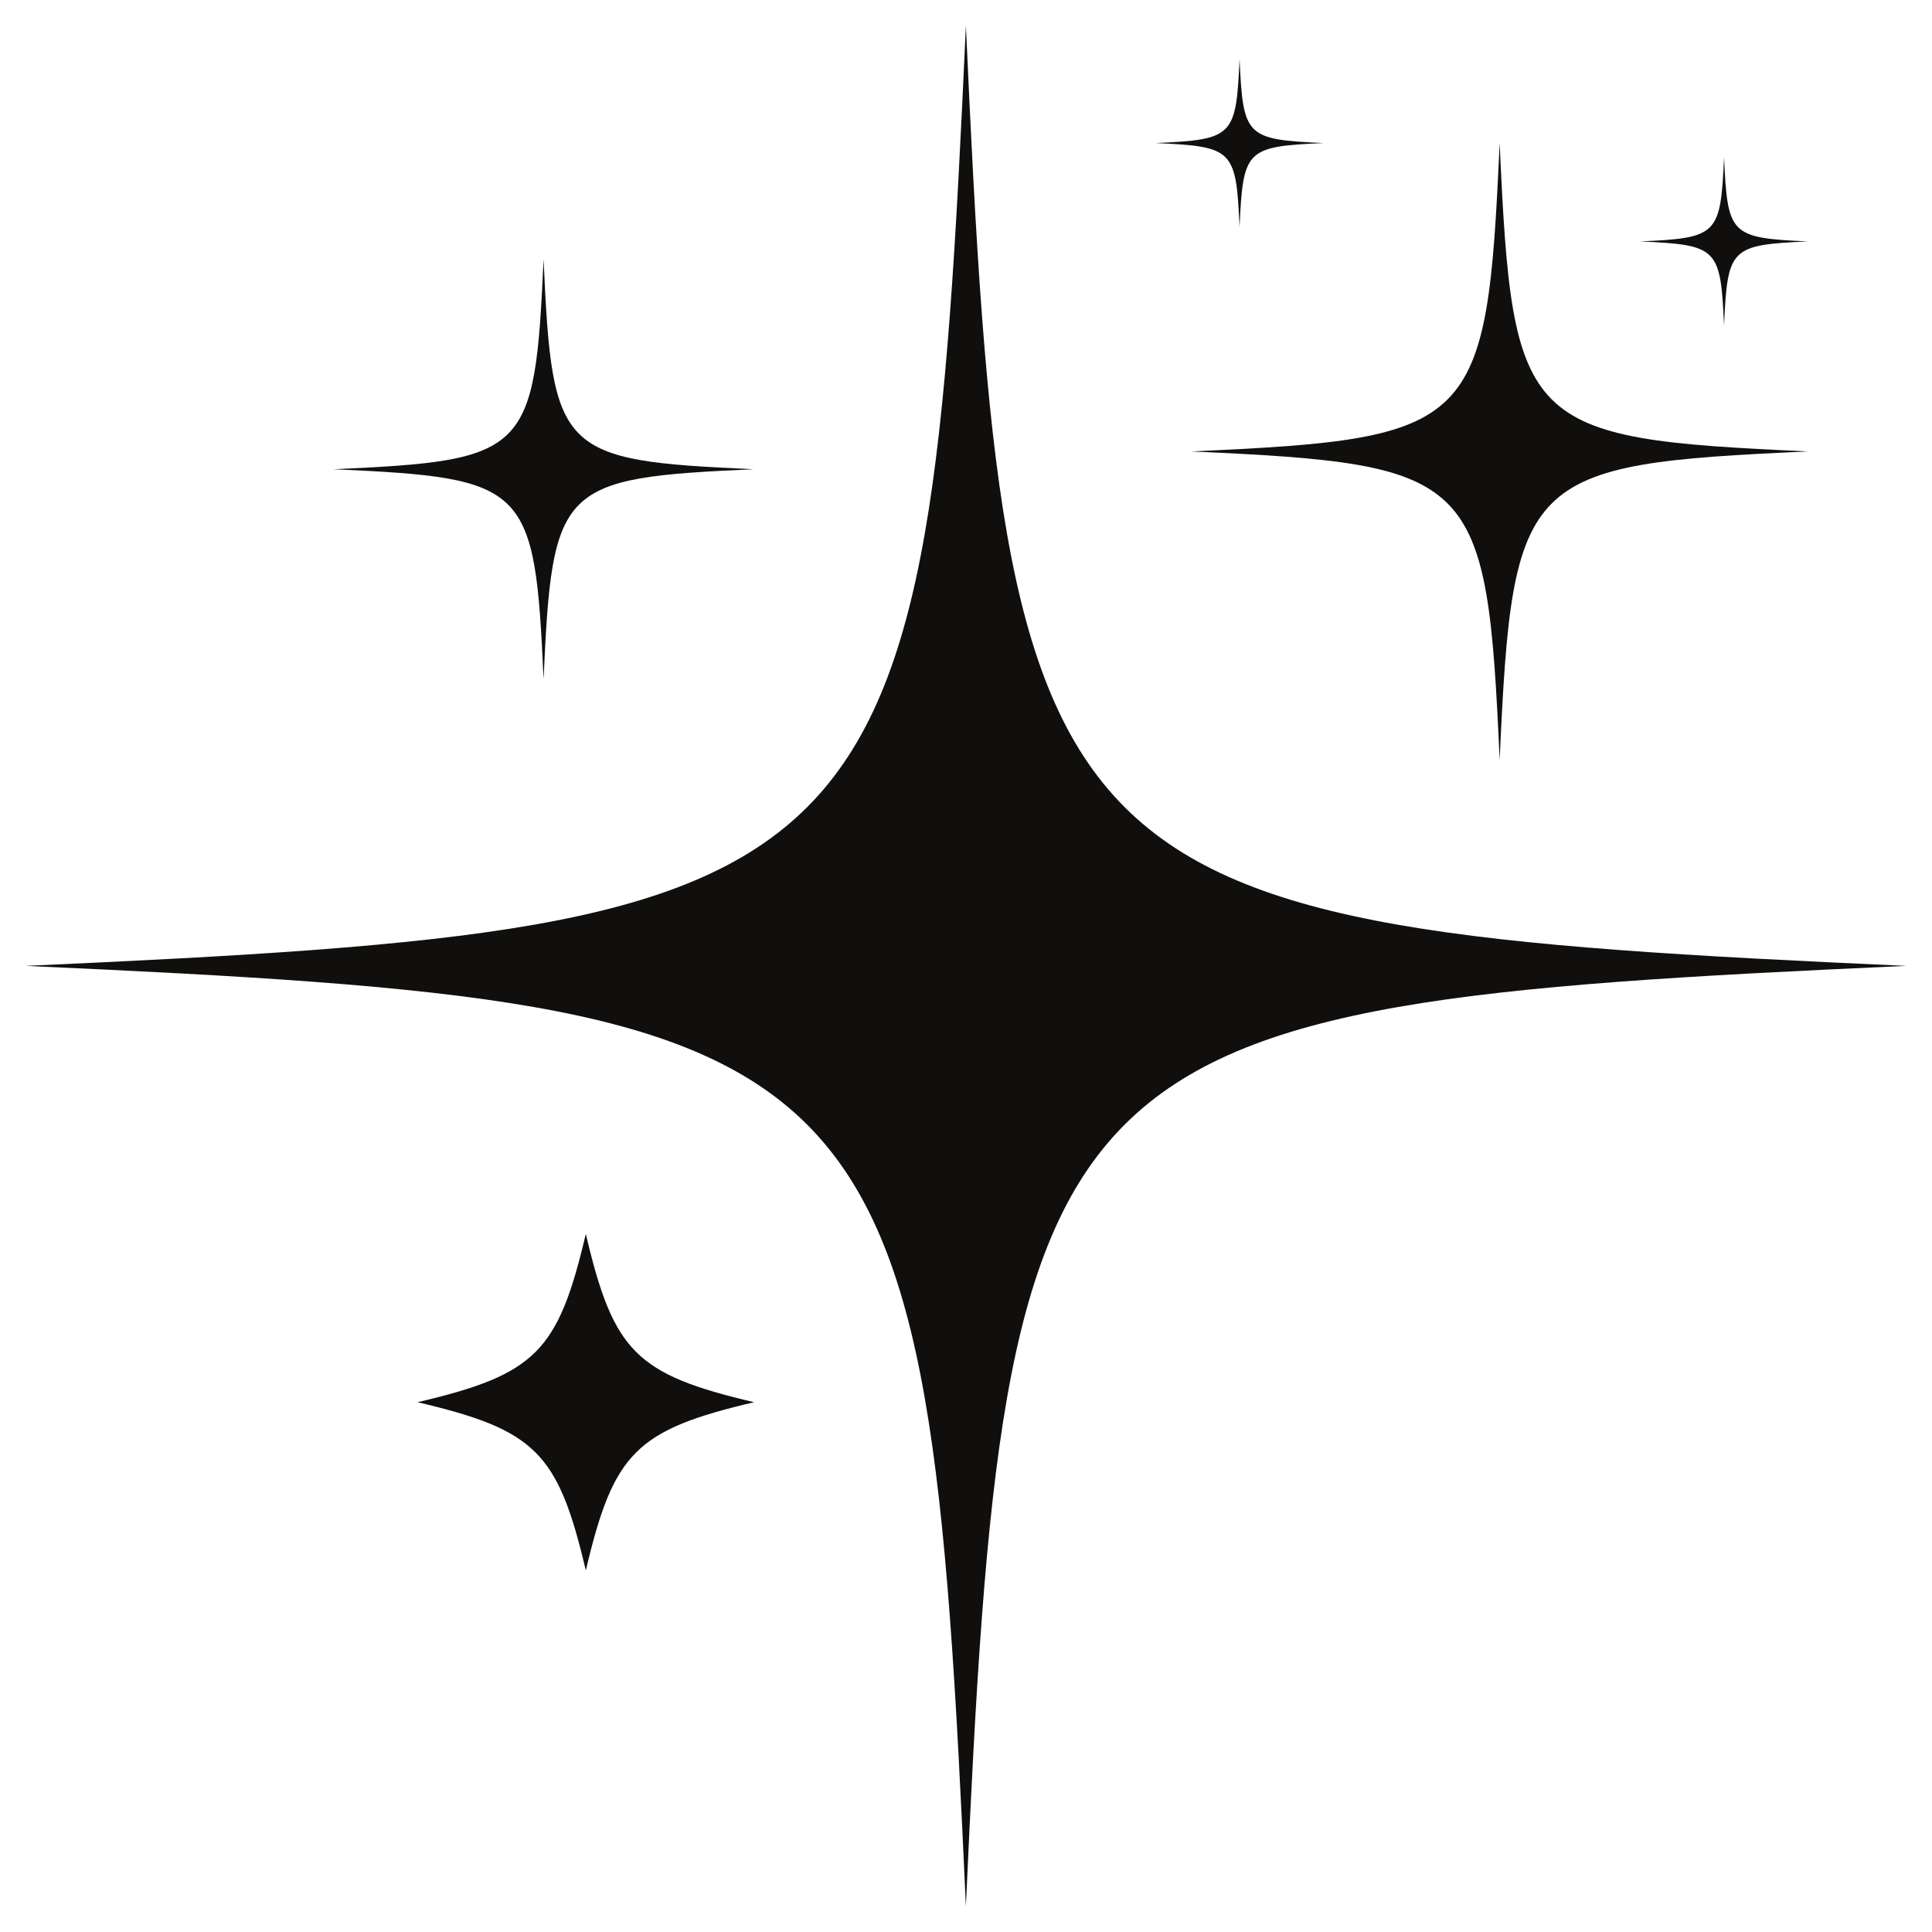 <svg xmlns="http://www.w3.org/2000/svg" xmlns:xlink="http://www.w3.org/1999/xlink" width="1000" zoomAndPan="magnify" viewBox="0 0 750 750" height="1000" preserveAspectRatio="xMidYMid meet" version="1.0"><defs><clipPath id="fb9ba93f18"><path d="M 9.914 9.914 L 740.414 9.914 L 740.414 740.414 L 9.914 740.414 Z M 9.914 9.914" clip-rule="nonzero"></path></clipPath></defs><rect x="-75" width="900" fill="#ffffff" y="-75" height="900" fill-opacity="1"></rect><rect x="-75" width="900" fill="#ffffff" y="-75" height="900" fill-opacity="1"></rect><path fill="#100f0d" d="M 292.734 544.332 C 246.93 555.109 238.191 563.844 227.414 609.652 C 216.641 563.844 207.906 555.109 162.094 544.332 C 207.902 533.559 216.641 524.82 227.414 479.012 C 238.191 524.82 246.926 533.559 292.734 544.332 Z M 292.734 544.332" fill-opacity="1" fill-rule="nonzero"></path><g clip-path="url(#fb9ba93f18)"><path fill="#100f0d" d="M 740.004 374.957 C 402.434 390.133 390.133 402.434 374.957 740.004 C 359.785 402.434 347.48 390.133 9.914 374.957 C 347.48 359.785 359.785 347.48 374.957 9.914 C 390.133 347.48 402.434 359.785 740.004 374.957 Z M 740.004 374.957" fill-opacity="1" fill-rule="nonzero"></path></g><path fill="#100f0d" d="M 292.535 182.156 C 217.145 185.543 214.398 188.293 211.012 263.68 C 207.621 188.289 204.875 185.543 129.484 182.156 C 204.875 178.766 207.621 176.02 211.012 100.633 C 214.398 176.02 217.148 178.766 292.535 182.156 Z M 292.535 182.156" fill-opacity="1" fill-rule="nonzero"></path><path fill="#100f0d" d="M 701.883 175.246 C 591.176 180.223 587.145 184.258 582.164 294.965 C 577.191 184.258 573.156 180.227 462.449 175.246 C 573.156 170.27 577.188 166.238 582.164 55.527 C 587.145 166.238 591.176 170.27 701.883 175.246 Z M 701.883 175.246" fill-opacity="1" fill-rule="nonzero"></path><path fill="#100f0d" d="M 701.883 93.723 C 671.727 95.078 670.629 96.176 669.273 126.332 C 667.918 96.176 666.82 95.078 636.664 93.723 C 666.82 92.367 667.918 91.27 669.273 61.113 C 670.629 91.27 671.727 92.367 701.883 93.723 Z M 701.883 93.723" fill-opacity="1" fill-rule="nonzero"></path><path fill="#100f0d" d="M 513.809 55.531 C 483.652 56.887 482.555 57.984 481.199 88.141 C 479.844 57.984 478.742 56.887 448.59 55.531 C 478.742 54.176 479.844 53.078 481.199 22.922 C 482.555 53.078 483.652 54.176 513.809 55.531 Z M 513.809 55.531" fill-opacity="1" fill-rule="nonzero"></path></svg>